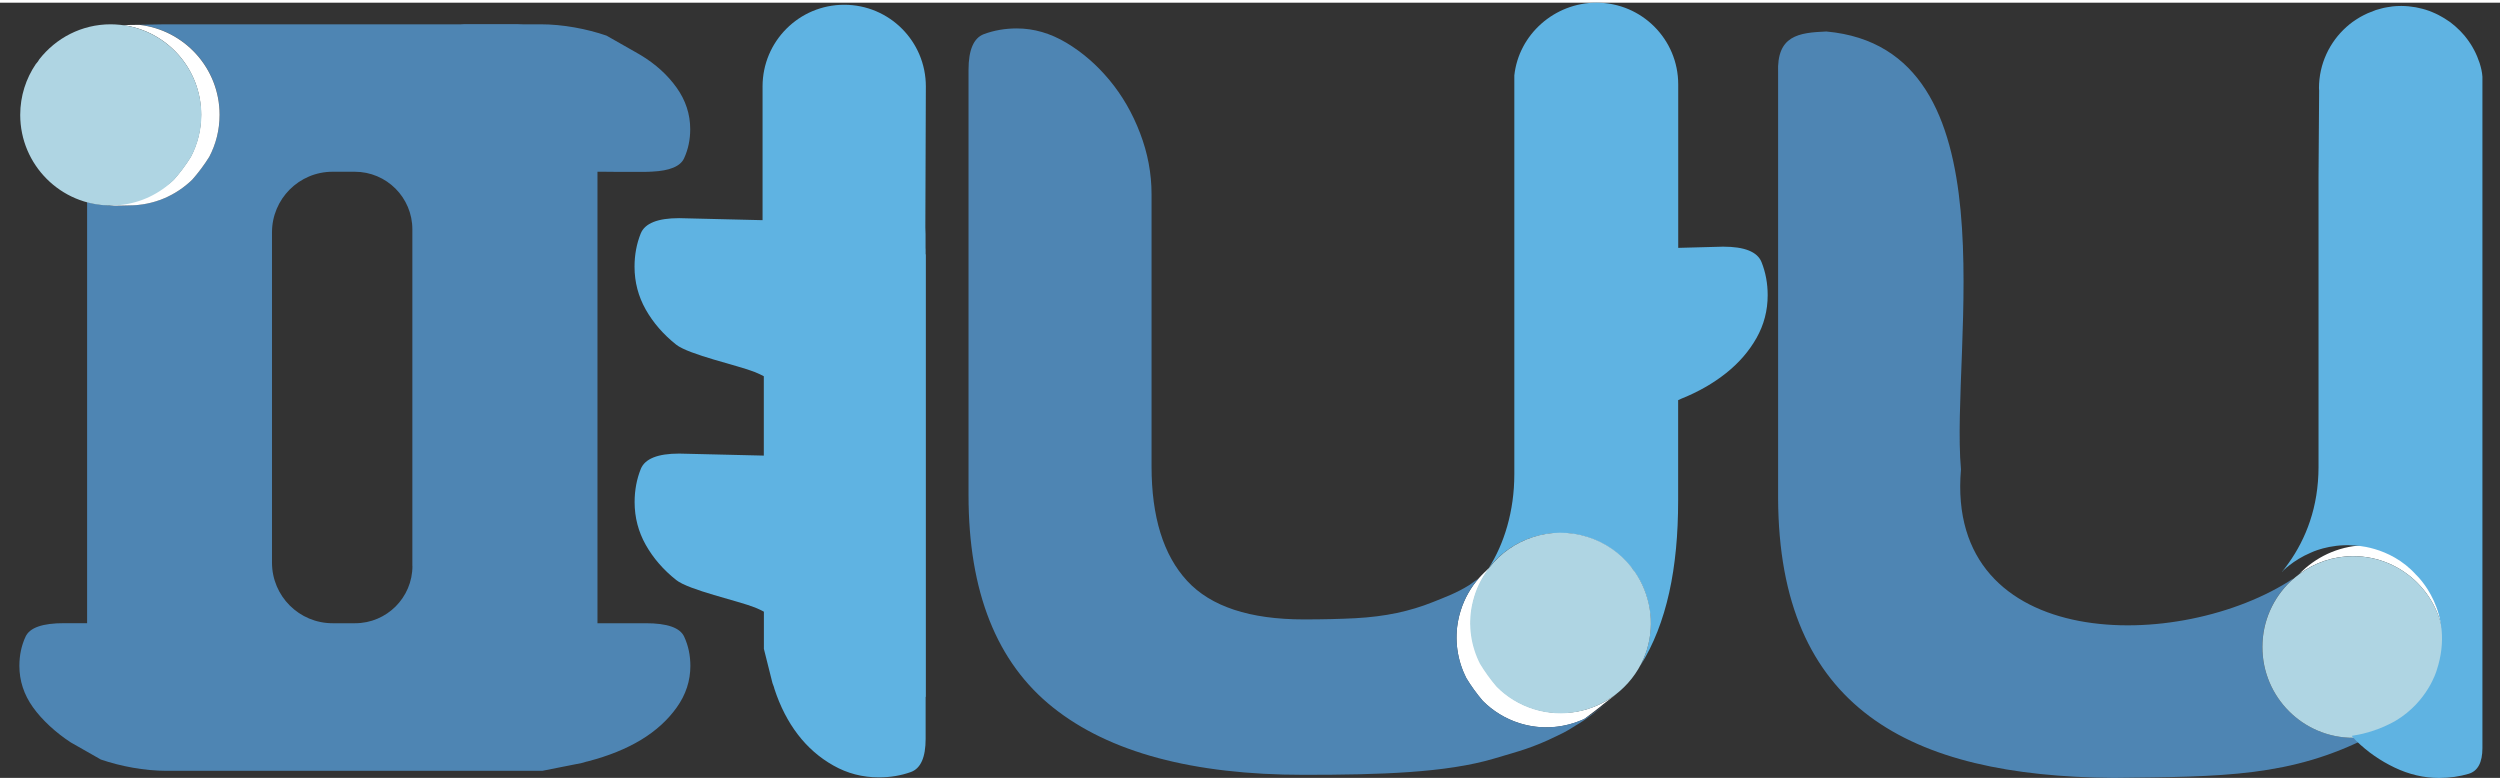 <svg width="128.11" height="40" viewBox="0 0 129 40" fill="none" xmlns="http://www.w3.org/2000/svg"><rect x="0" y="0" width="129" height="40" fill="#333333" stroke="none"/><g clip-path="url(#clip0)"><path d="M47.759 12.693V11.948C47.759 11.825 47.755 11.706 47.748 11.598L47.774 4.321C47.774 1.993 45.889 0.107 43.561 0.107C41.234 0.107 39.348 1.993 39.348 4.321V4.854V8.534V8.695V11.222L35.043 11.118C33.937 11.118 33.276 11.383 33.061 11.91C32.85 12.436 32.742 13.008 32.742 13.623C32.742 14.414 32.934 15.147 33.318 15.831C33.702 16.511 34.225 17.114 34.885 17.64C35.546 18.166 38.081 18.711 38.956 19.061C39.152 19.142 39.294 19.211 39.413 19.276V23.37L35.047 23.266C33.941 23.266 33.28 23.531 33.065 24.058C32.854 24.584 32.746 25.156 32.746 25.77C32.746 26.562 32.938 27.295 33.322 27.979C33.706 28.659 34.228 29.262 34.889 29.788C35.55 30.314 38.084 30.859 38.96 31.209C39.156 31.289 39.298 31.358 39.417 31.424V32.057V32.031C39.417 32.05 39.417 32.065 39.417 32.084V32.253V33.344L39.859 35.107C39.882 35.172 39.909 35.237 39.932 35.303C39.943 35.337 39.951 35.372 39.959 35.403C40.254 36.309 40.658 37.093 41.165 37.757C41.672 38.421 42.286 38.959 43.004 39.362C43.722 39.769 44.506 39.973 45.351 39.973C45.942 39.973 46.492 39.881 47.002 39.697C47.509 39.512 47.763 38.94 47.763 37.98V35.818H47.774V12.985H47.763V12.693H47.759Z" fill="#5FB3E2"></path><path d="M120.643 8.975C120.643 8.142 120.685 7.527 120.647 6.506C120.643 7.535 120.628 8.618 120.628 9.129V24.054C120.628 24.234 120.624 24.465 120.612 24.718C120.632 24.48 120.643 24.238 120.643 23.988V8.975Z" fill="#3783C9"></path><path d="M122.125 1.498C122.129 1.494 122.133 1.49 122.137 1.486H122.133L122.125 1.498Z" fill="#3783C9"></path><path d="M84.648 34.197C84.648 34.201 84.644 34.201 84.644 34.205C86.012 32.031 86.592 29.169 86.592 25.69V20.509C86.645 20.482 86.699 20.455 86.768 20.428C87.64 20.079 88.408 19.637 89.069 19.111C89.73 18.585 90.252 17.982 90.636 17.302C91.02 16.622 91.212 15.885 91.212 15.094C91.212 14.479 91.105 13.911 90.893 13.381C90.678 12.854 90.021 12.589 88.912 12.589L86.596 12.651V4.213C86.596 1.886 84.71 0 82.382 0C80.209 0 78.365 1.644 78.139 3.756V24.338C78.139 26.251 77.605 27.944 76.817 29.173C77.674 28.075 79.003 27.364 80.504 27.364C83.085 27.364 85.178 29.457 85.178 32.038C85.178 32.822 84.983 33.559 84.644 34.208" fill="#5FB3E2"></path><path d="M76.749 29.276C76.772 29.241 76.791 29.206 76.814 29.172C76.761 29.241 76.699 29.333 76.642 29.402L76.68 29.364C76.703 29.333 76.726 29.306 76.749 29.276Z" fill="#B1DDF2"></path><path opacity="0.46" d="M76.641 29.412C76.637 29.412 76.637 29.412 76.641 29.412C76.641 29.412 76.641 29.408 76.641 29.412Z" fill="#B1DDF2"></path><path d="M4.495 10.294V32.017H4.161H3.301C2.194 32.017 1.534 32.247 1.319 32.712C1.104 33.177 1 33.676 1 34.217C1 34.989 1.234 35.704 1.703 36.36C2.171 37.017 2.897 37.678 3.646 38.166L5.205 39.053C6.223 39.402 7.456 39.636 8.604 39.636H9.542H10.763H11.389H11.7H13.547H23.936H25.784H26.721H27.98L30.012 39.233C30.089 39.214 30.162 39.187 30.239 39.168C30.277 39.16 30.315 39.153 30.354 39.141C31.398 38.868 32.301 38.504 33.069 38.043C33.837 37.578 34.452 37.021 34.92 36.364C35.389 35.708 35.623 34.993 35.623 34.221C35.623 33.68 35.519 33.18 35.304 32.716C35.093 32.251 34.432 32.02 33.323 32.02H30.83V8.723H31.164L32.005 8.731H32.339H33.2C33.361 8.731 33.511 8.723 33.653 8.716C34.559 8.673 35.108 8.443 35.297 8.032C35.512 7.567 35.615 7.068 35.615 6.527C35.615 5.755 35.381 5.04 34.913 4.383C34.444 3.727 33.826 3.166 33.061 2.705C32.954 2.64 32.846 2.578 32.735 2.517L31.295 1.699C30.277 1.349 29.044 1.115 27.896 1.115H26.959C26.878 1.115 26.797 1.107 26.717 1.107H25.78H24.558H23.932L23.79 1.115H22.953H12.564H10.717H9.78H8.52L7.187 1.138C9.522 1.399 11.335 3.377 11.335 5.781C11.335 6.565 11.139 7.302 10.801 7.951C10.54 8.37 10.248 8.762 9.926 9.127C9.084 9.949 7.932 10.456 6.661 10.456C6.5 10.456 5.221 10.54 4.491 10.279L4.495 10.294ZM21.282 29.063C21.282 30.695 19.957 32.02 18.325 32.02H17.161C15.437 32.02 14.035 30.622 14.035 28.894V11.85C14.035 10.125 15.433 8.723 17.161 8.723H18.306C19.95 8.723 21.278 10.056 21.278 11.696V29.063H21.282Z" fill="#4E85B3"></path><path d="M10.379 5.782C10.379 6.566 10.183 7.303 9.845 7.952C9.584 8.371 9.292 8.762 8.969 9.127C8.232 9.845 6.749 10.352 5.67 10.464C6 10.487 6.496 10.46 6.657 10.46C7.928 10.46 9.077 9.953 9.921 9.131C10.244 8.766 10.536 8.374 10.797 7.956C11.139 7.307 11.331 6.569 11.331 5.786C11.331 3.382 9.514 1.404 7.183 1.143L6.334 1.154C8.62 1.461 10.379 3.412 10.379 5.782Z" fill="white"></path><path d="M6.197 1.142C6.04 1.127 5.878 1.115 5.713 1.115C4.211 1.115 2.883 1.826 2.026 2.924C2.007 2.959 1.984 2.993 1.961 3.028C1.938 3.059 1.915 3.085 1.892 3.116L1.853 3.158C1.343 3.907 1.043 4.814 1.043 5.789C1.043 8.37 3.136 10.463 5.717 10.463C5.878 10.463 6.036 10.456 6.193 10.44C7.272 10.333 8.244 9.853 8.982 9.134C9.304 8.77 9.596 8.378 9.857 7.959C10.199 7.31 10.391 6.573 10.391 5.789C10.387 3.374 8.551 1.384 6.197 1.142Z" fill="#AFD5E3"></path><path d="M83.397 35.679C82.233 36.574 80.67 36.912 79.165 36.44C78.419 36.206 77.778 35.802 77.263 35.284C76.945 34.911 76.66 34.516 76.407 34.101C75.942 33.187 75.777 32.123 75.996 31.063C76.027 30.909 76.065 30.756 76.115 30.606C76.288 30.061 76.553 29.569 76.887 29.143C76.68 29.308 76.488 29.496 76.311 29.696C75.896 30.168 75.57 30.729 75.37 31.366C75.324 31.516 75.282 31.67 75.251 31.823C75.032 32.88 75.197 33.94 75.658 34.85C75.908 35.264 76.192 35.656 76.511 36.029C77.025 36.543 77.663 36.947 78.404 37.181C79.556 37.542 80.739 37.431 81.753 36.958L82.195 36.62C82.068 36.724 82.813 36.144 82.671 36.244L83.397 35.679Z" fill="white"></path><path d="M84.353 29.358C84.327 29.327 84.3 29.296 84.277 29.266C84.254 29.235 84.234 29.204 84.211 29.174L84.181 29.124C83.62 28.413 82.848 27.856 81.919 27.564C80.01 26.965 78.009 27.66 76.849 29.15C76.515 29.577 76.246 30.068 76.077 30.618C76.031 30.771 75.989 30.925 75.958 31.075C75.739 32.135 75.904 33.202 76.369 34.116C76.622 34.531 76.907 34.927 77.225 35.299C77.74 35.818 78.385 36.221 79.13 36.455C80.64 36.928 82.207 36.59 83.37 35.695C83.981 35.222 84.484 34.6 84.807 33.855C84.868 33.709 84.926 33.559 84.976 33.402C85.417 31.977 85.141 30.498 84.353 29.358Z" fill="#AFD5E3"></path><path d="M83.796 35.321C82.767 36.316 81.826 36.969 81.553 37.038C80.585 37.434 79.483 37.514 78.408 37.176C77.666 36.942 77.025 36.539 76.514 36.024C76.199 35.652 75.911 35.26 75.662 34.845C75.201 33.935 75.036 32.875 75.254 31.819C75.285 31.665 75.324 31.515 75.374 31.362C75.573 30.724 75.9 30.163 76.314 29.691C76.053 29.879 75.838 30.037 75.819 30.048C75.155 30.467 74.525 30.69 73.937 30.928C73.346 31.166 72.724 31.354 72.071 31.492C71.414 31.631 70.703 31.719 69.939 31.761C69.175 31.8 68.288 31.823 67.285 31.823C64.489 31.823 62.477 31.158 61.255 29.833C60.03 28.504 59.42 26.534 59.42 23.922V9.881C59.42 8.813 59.224 7.765 58.828 6.732C58.437 5.703 57.91 4.792 57.254 4.001C56.597 3.21 55.856 2.565 55.026 2.069C54.196 1.574 53.344 1.328 52.468 1.328C51.858 1.328 51.289 1.428 50.763 1.624C50.241 1.824 49.976 2.438 49.976 3.464V25.409C49.976 30.398 51.427 34.05 54.335 36.366C57.238 38.682 61.555 39.842 67.278 39.842C71.21 39.842 74.629 39.738 77.102 39.001C78.362 38.624 79.061 38.463 80.359 37.825C80.52 37.745 80.77 37.641 81.211 37.357L81.207 37.361C81.219 37.353 81.231 37.345 81.242 37.338C81.254 37.33 81.261 37.326 81.273 37.319L81.288 37.307C82.417 36.669 83.796 35.321 83.796 35.321Z" fill="#4E85B3"></path><path d="M118.807 29.328C118.81 29.324 118.814 29.324 118.818 29.32C118.814 29.324 118.81 29.328 118.807 29.328Z" fill="#5FB3E2"></path><path d="M118.745 29.382C118.776 29.355 118.799 29.336 118.807 29.328C118.799 29.336 118.776 29.355 118.745 29.382Z" fill="#5FB3E2"></path><path d="M118.807 29.328C118.81 29.324 118.814 29.324 118.818 29.32C118.81 29.324 118.803 29.332 118.795 29.336C118.784 29.343 118.772 29.355 118.761 29.363C118.757 29.366 118.753 29.374 118.749 29.382C118.776 29.355 118.799 29.336 118.807 29.328Z" fill="#5FB3E2"></path><path d="M118.818 29.32C118.81 29.324 118.803 29.332 118.795 29.336C118.803 29.332 118.81 29.328 118.818 29.32Z" fill="#AFD5E3"></path><path d="M125.355 30.594C125.467 30.767 125.578 30.939 125.678 31.116C125.578 30.939 125.467 30.767 125.355 30.594Z" fill="#5FB3E2"></path><path d="M125.908 34.431C125.893 34.484 125.878 34.542 125.858 34.596C125.912 34.446 125.954 34.296 125.989 34.147C125.97 34.239 125.939 34.335 125.908 34.431Z" fill="#5FB3E2"></path><path d="M123.604 28.971C123.596 28.967 123.589 28.963 123.585 28.959C123.593 28.963 123.6 28.967 123.604 28.971Z" fill="#030505"></path><path d="M118.818 29.32C118.81 29.324 118.803 29.332 118.795 29.336C118.803 29.332 118.81 29.328 118.818 29.32Z" fill="#030505"></path><path d="M123.017 28.711C123.212 28.78 123.404 28.861 123.585 28.957C123.404 28.865 123.216 28.78 123.017 28.711Z" fill="#AFD5E3"></path><path d="M120.619 37.607C120.577 37.599 120.534 37.592 120.492 37.584C120.534 37.592 120.577 37.599 120.619 37.607Z" fill="#AFD5E3"></path><path d="M121.134 37.678C121.111 37.678 121.085 37.674 121.062 37.67C121.088 37.674 121.111 37.678 121.134 37.678Z" fill="#AFD5E3"></path><path d="M118.565 29.535C118.553 29.543 118.542 29.554 118.53 29.566C118.542 29.554 118.553 29.547 118.565 29.535Z" fill="#AFD5E3"></path><path d="M122.137 27.994C120.842 27.994 119.671 28.501 118.799 29.323C118.745 29.373 118.699 29.427 118.649 29.477C119.425 28.904 120.382 28.559 121.419 28.559C124.007 28.559 126.104 30.656 126.104 33.244C126.104 35.184 124.925 36.851 123.243 37.561C123.166 37.596 122.536 37.784 122.455 37.811C122.813 37.745 123.704 37.484 124.03 37.346C125.778 36.605 127.003 34.877 127.003 32.86C127.007 30.172 124.829 27.994 122.137 27.994Z" fill="white"></path><path d="M116.737 33.244C116.737 31.9 117.305 30.69 118.212 29.838C118.219 29.83 118.231 29.822 118.238 29.815C118.269 29.784 118.296 29.749 118.327 29.723V29.719C118.331 29.719 118.327 29.715 118.327 29.715C112.516 33.559 100.372 33.575 101.186 24.084C100.625 17.751 104.017 2.377 94.239 1.486C92.817 1.548 91.673 1.682 91.75 3.622V25.567C91.792 36.409 98.505 39.916 109.052 40C114.686 39.935 118.231 39.965 122.363 37.826C122.06 37.892 121.745 37.93 121.422 37.93C118.838 37.93 116.737 35.833 116.737 33.244Z" fill="#4E85B3"></path><path d="M121.422 28.561C120.385 28.561 119.429 28.906 118.653 29.479C118.511 29.586 118.372 29.697 118.242 29.816C118.234 29.824 118.223 29.832 118.215 29.84C117.309 30.692 116.74 31.902 116.74 33.246C116.74 35.835 118.837 37.932 121.426 37.932C121.748 37.932 122.063 37.893 122.367 37.828C122.586 37.782 122.801 37.724 123.008 37.651C123.089 37.621 123.169 37.597 123.25 37.563C124.932 36.852 126.111 35.186 126.111 33.246C126.108 30.657 124.011 28.561 121.422 28.561Z" fill="#AFD5E3"></path><path d="M127.947 3.11C127.92 3.033 127.893 2.956 127.862 2.883C127.847 2.849 127.836 2.814 127.824 2.78C127.793 2.71 127.763 2.645 127.732 2.576C127.713 2.538 127.693 2.499 127.674 2.461C127.64 2.396 127.605 2.334 127.571 2.273C127.547 2.234 127.524 2.192 127.498 2.154C127.459 2.096 127.421 2.038 127.382 1.981C127.355 1.942 127.329 1.904 127.298 1.866C127.256 1.812 127.217 1.758 127.171 1.704C127.14 1.666 127.106 1.631 127.071 1.593C127.029 1.543 126.983 1.493 126.937 1.447C126.898 1.408 126.86 1.374 126.822 1.339C126.775 1.297 126.729 1.251 126.683 1.209C126.599 1.136 126.514 1.067 126.426 1.001C126.384 0.971 126.342 0.944 126.299 0.917C126.245 0.878 126.188 0.84 126.13 0.806C126.084 0.779 126.038 0.752 125.996 0.729C125.938 0.694 125.881 0.663 125.823 0.633C125.777 0.61 125.727 0.587 125.681 0.564C125.619 0.537 125.558 0.51 125.497 0.483C125.447 0.464 125.401 0.444 125.351 0.425C125.285 0.402 125.22 0.379 125.155 0.36C125.105 0.345 125.059 0.329 125.009 0.318C124.94 0.299 124.867 0.283 124.794 0.268C124.748 0.256 124.702 0.249 124.652 0.237C124.571 0.222 124.49 0.214 124.406 0.203C124.364 0.199 124.325 0.191 124.283 0.187C124.16 0.176 124.033 0.168 123.907 0.168C123.753 0.168 123.607 0.176 123.457 0.191C123.419 0.195 123.38 0.203 123.342 0.21C123.234 0.226 123.123 0.241 123.019 0.264C122.981 0.272 122.946 0.283 122.908 0.291C122.8 0.318 122.697 0.345 122.593 0.379C122.562 0.391 122.532 0.402 122.505 0.414C122.397 0.452 122.29 0.494 122.182 0.541C122.159 0.552 122.14 0.56 122.117 0.571C122.005 0.625 121.894 0.679 121.787 0.74C121.775 0.748 121.76 0.756 121.748 0.763C121.633 0.832 121.525 0.902 121.418 0.978C121.41 0.982 121.406 0.986 121.399 0.99C121.287 1.071 121.18 1.159 121.076 1.251L121.072 1.255C120.208 2.031 119.659 3.156 119.659 4.412C119.659 4.454 119.663 4.492 119.667 4.535L119.636 8.975V23.988C119.636 24.237 119.624 24.479 119.605 24.717C119.451 26.68 118.687 28.216 117.754 29.364C117.754 29.364 118.307 28.773 119.233 28.381C119.233 28.381 120.177 27.916 121.422 28.005C121.422 28.005 123.307 28.001 124.671 29.522C124.671 29.522 126.745 31.423 125.727 34.468C125.727 34.468 125.274 36.059 123.63 37.042C123.622 37.042 122.727 37.61 121.491 37.806C121.41 37.821 121.36 37.829 121.356 37.829L121.368 37.856C121.399 37.894 121.379 37.875 121.545 38.048C121.56 38.063 121.571 38.079 121.583 38.09C121.875 38.374 122.19 38.636 122.524 38.866C122.85 39.093 123.196 39.292 123.557 39.465C124.302 39.822 125.07 40.003 125.854 40.003C126.403 40.003 126.914 39.93 127.386 39.788C127.859 39.646 128.093 39.2 128.093 38.459V25.827V5.003V4.516V3.82C128.077 3.575 128.02 3.34 127.947 3.11Z" fill="#5FB3E2"></path><path d="M117.762 29.363L117.8 29.347L117.796 29.332C117.785 29.344 117.773 29.351 117.762 29.363Z" fill="#5FB3E2"></path></g><defs><clipPath id="clip0"><rect width="128.111" height="40" fill="white"></rect></clipPath></defs></svg>